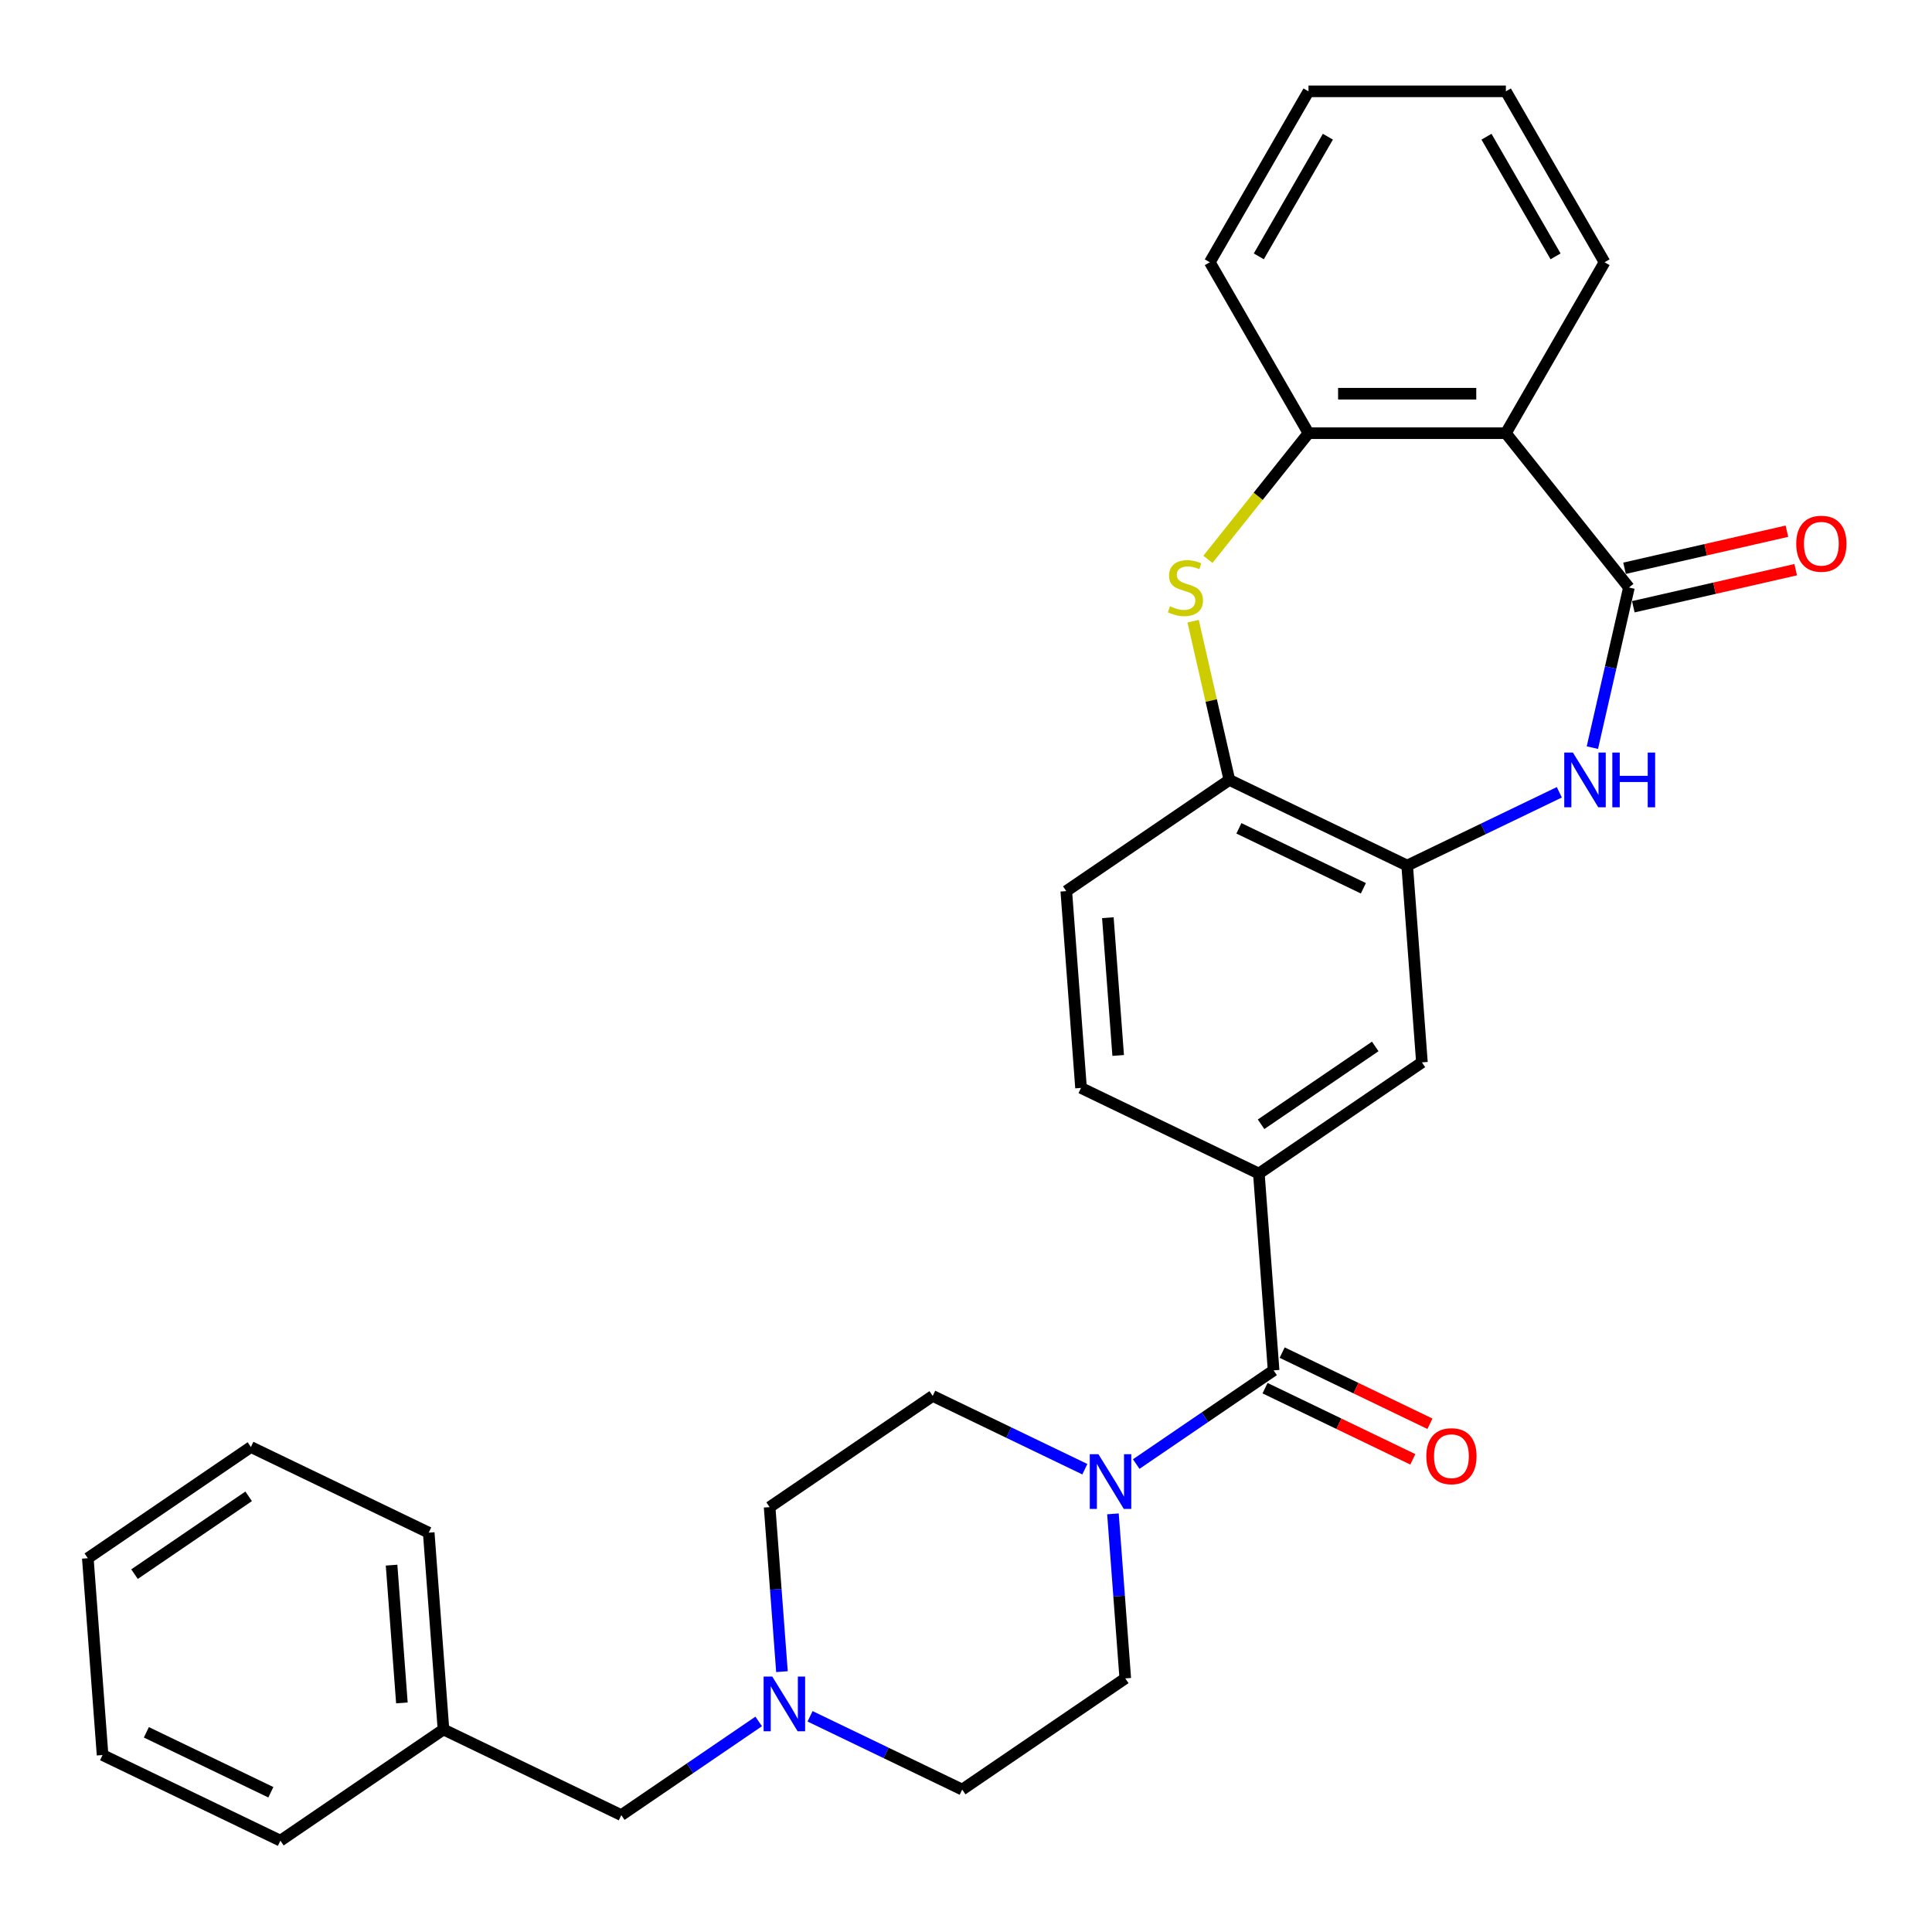 <?xml version='1.0' encoding='iso-8859-1'?>
<svg version='1.1' baseProfile='full'
              xmlns='http://www.w3.org/2000/svg'
                      xmlns:rdkit='http://www.rdkit.org/xml'
                      xmlns:xlink='http://www.w3.org/1999/xlink'
                  xml:space='preserve'
width='1000px' height='1000px' viewBox='0 0 1000 1000'>
<!-- END OF HEADER -->
<rect style='opacity:1.0;fill:#FFFFFF;stroke:none' width='1000' height='1000' x='0' y='0'> </rect>
<path class='bond-0' d='M 843.13,304.09 L 833.671,345.532' style='fill:none;fill-rule:evenodd;stroke:#000000;stroke-width:6px;stroke-linecap:butt;stroke-linejoin:miter;stroke-opacity:1' />
<path class='bond-0' d='M 833.671,345.532 L 824.212,386.974' style='fill:none;fill-rule:evenodd;stroke:#0000FF;stroke-width:6px;stroke-linecap:butt;stroke-linejoin:miter;stroke-opacity:1' />
<path class='bond-1' d='M 843.13,304.09 L 779.434,224.218' style='fill:none;fill-rule:evenodd;stroke:#000000;stroke-width:6px;stroke-linecap:butt;stroke-linejoin:miter;stroke-opacity:1' />
<path class='bond-11' d='M 845.403,314.05 L 887.425,304.459' style='fill:none;fill-rule:evenodd;stroke:#000000;stroke-width:6px;stroke-linecap:butt;stroke-linejoin:miter;stroke-opacity:1' />
<path class='bond-11' d='M 887.425,304.459 L 929.447,294.867' style='fill:none;fill-rule:evenodd;stroke:#FF0000;stroke-width:6px;stroke-linecap:butt;stroke-linejoin:miter;stroke-opacity:1' />
<path class='bond-11' d='M 840.856,294.13 L 882.879,284.539' style='fill:none;fill-rule:evenodd;stroke:#000000;stroke-width:6px;stroke-linecap:butt;stroke-linejoin:miter;stroke-opacity:1' />
<path class='bond-11' d='M 882.879,284.539 L 924.901,274.948' style='fill:none;fill-rule:evenodd;stroke:#FF0000;stroke-width:6px;stroke-linecap:butt;stroke-linejoin:miter;stroke-opacity:1' />
<path class='bond-5' d='M 807.103,410.09 L 767.729,429.052' style='fill:none;fill-rule:evenodd;stroke:#0000FF;stroke-width:6px;stroke-linecap:butt;stroke-linejoin:miter;stroke-opacity:1' />
<path class='bond-5' d='M 767.729,429.052 L 728.354,448.014' style='fill:none;fill-rule:evenodd;stroke:#000000;stroke-width:6px;stroke-linecap:butt;stroke-linejoin:miter;stroke-opacity:1' />
<path class='bond-6' d='M 779.434,224.218 L 677.275,224.218' style='fill:none;fill-rule:evenodd;stroke:#000000;stroke-width:6px;stroke-linecap:butt;stroke-linejoin:miter;stroke-opacity:1' />
<path class='bond-6' d='M 764.11,203.786 L 692.599,203.786' style='fill:none;fill-rule:evenodd;stroke:#000000;stroke-width:6px;stroke-linecap:butt;stroke-linejoin:miter;stroke-opacity:1' />
<path class='bond-20' d='M 779.434,224.218 L 830.514,135.746' style='fill:none;fill-rule:evenodd;stroke:#000000;stroke-width:6px;stroke-linecap:butt;stroke-linejoin:miter;stroke-opacity:1' />
<path class='bond-2' d='M 625.213,289.501 L 651.244,256.86' style='fill:none;fill-rule:evenodd;stroke:#CCCC00;stroke-width:6px;stroke-linecap:butt;stroke-linejoin:miter;stroke-opacity:1' />
<path class='bond-2' d='M 651.244,256.86 L 677.275,224.218' style='fill:none;fill-rule:evenodd;stroke:#000000;stroke-width:6px;stroke-linecap:butt;stroke-linejoin:miter;stroke-opacity:1' />
<path class='bond-30' d='M 617.558,321.524 L 626.935,362.606' style='fill:none;fill-rule:evenodd;stroke:#CCCC00;stroke-width:6px;stroke-linecap:butt;stroke-linejoin:miter;stroke-opacity:1' />
<path class='bond-30' d='M 626.935,362.606 L 636.312,403.688' style='fill:none;fill-rule:evenodd;stroke:#000000;stroke-width:6px;stroke-linecap:butt;stroke-linejoin:miter;stroke-opacity:1' />
<path class='bond-3' d='M 659.215,709.31 L 651.581,607.436' style='fill:none;fill-rule:evenodd;stroke:#000000;stroke-width:6px;stroke-linecap:butt;stroke-linejoin:miter;stroke-opacity:1' />
<path class='bond-4' d='M 659.215,709.31 L 623.658,733.552' style='fill:none;fill-rule:evenodd;stroke:#000000;stroke-width:6px;stroke-linecap:butt;stroke-linejoin:miter;stroke-opacity:1' />
<path class='bond-4' d='M 623.658,733.552 L 588.101,757.795' style='fill:none;fill-rule:evenodd;stroke:#0000FF;stroke-width:6px;stroke-linecap:butt;stroke-linejoin:miter;stroke-opacity:1' />
<path class='bond-12' d='M 654.783,718.514 L 693.027,736.932' style='fill:none;fill-rule:evenodd;stroke:#000000;stroke-width:6px;stroke-linecap:butt;stroke-linejoin:miter;stroke-opacity:1' />
<path class='bond-12' d='M 693.027,736.932 L 731.271,755.349' style='fill:none;fill-rule:evenodd;stroke:#FF0000;stroke-width:6px;stroke-linecap:butt;stroke-linejoin:miter;stroke-opacity:1' />
<path class='bond-12' d='M 663.648,700.106 L 701.892,718.523' style='fill:none;fill-rule:evenodd;stroke:#000000;stroke-width:6px;stroke-linecap:butt;stroke-linejoin:miter;stroke-opacity:1' />
<path class='bond-12' d='M 701.892,718.523 L 740.136,736.941' style='fill:none;fill-rule:evenodd;stroke:#FF0000;stroke-width:6px;stroke-linecap:butt;stroke-linejoin:miter;stroke-opacity:1' />
<path class='bond-13' d='M 561.513,760.456 L 522.139,741.495' style='fill:none;fill-rule:evenodd;stroke:#0000FF;stroke-width:6px;stroke-linecap:butt;stroke-linejoin:miter;stroke-opacity:1' />
<path class='bond-13' d='M 522.139,741.495 L 482.764,722.533' style='fill:none;fill-rule:evenodd;stroke:#000000;stroke-width:6px;stroke-linecap:butt;stroke-linejoin:miter;stroke-opacity:1' />
<path class='bond-14' d='M 576.059,783.572 L 579.25,826.152' style='fill:none;fill-rule:evenodd;stroke:#0000FF;stroke-width:6px;stroke-linecap:butt;stroke-linejoin:miter;stroke-opacity:1' />
<path class='bond-14' d='M 579.25,826.152 L 582.441,868.732' style='fill:none;fill-rule:evenodd;stroke:#000000;stroke-width:6px;stroke-linecap:butt;stroke-linejoin:miter;stroke-opacity:1' />
<path class='bond-8' d='M 728.354,448.014 L 636.312,403.688' style='fill:none;fill-rule:evenodd;stroke:#000000;stroke-width:6px;stroke-linecap:butt;stroke-linejoin:miter;stroke-opacity:1' />
<path class='bond-8' d='M 705.683,459.773 L 641.253,428.745' style='fill:none;fill-rule:evenodd;stroke:#000000;stroke-width:6px;stroke-linecap:butt;stroke-linejoin:miter;stroke-opacity:1' />
<path class='bond-9' d='M 728.354,448.014 L 735.989,549.887' style='fill:none;fill-rule:evenodd;stroke:#000000;stroke-width:6px;stroke-linecap:butt;stroke-linejoin:miter;stroke-opacity:1' />
<path class='bond-22' d='M 677.275,224.218 L 626.195,135.746' style='fill:none;fill-rule:evenodd;stroke:#000000;stroke-width:6px;stroke-linecap:butt;stroke-linejoin:miter;stroke-opacity:1' />
<path class='bond-7' d='M 651.581,607.436 L 735.989,549.887' style='fill:none;fill-rule:evenodd;stroke:#000000;stroke-width:6px;stroke-linecap:butt;stroke-linejoin:miter;stroke-opacity:1' />
<path class='bond-7' d='M 652.732,581.922 L 711.818,541.638' style='fill:none;fill-rule:evenodd;stroke:#000000;stroke-width:6px;stroke-linecap:butt;stroke-linejoin:miter;stroke-opacity:1' />
<path class='bond-15' d='M 651.581,607.436 L 559.538,563.111' style='fill:none;fill-rule:evenodd;stroke:#000000;stroke-width:6px;stroke-linecap:butt;stroke-linejoin:miter;stroke-opacity:1' />
<path class='bond-16' d='M 636.312,403.688 L 551.904,461.237' style='fill:none;fill-rule:evenodd;stroke:#000000;stroke-width:6px;stroke-linecap:butt;stroke-linejoin:miter;stroke-opacity:1' />
<path class='bond-10' d='M 419.284,888.358 L 458.659,907.319' style='fill:none;fill-rule:evenodd;stroke:#0000FF;stroke-width:6px;stroke-linecap:butt;stroke-linejoin:miter;stroke-opacity:1' />
<path class='bond-10' d='M 458.659,907.319 L 498.033,926.281' style='fill:none;fill-rule:evenodd;stroke:#000000;stroke-width:6px;stroke-linecap:butt;stroke-linejoin:miter;stroke-opacity:1' />
<path class='bond-17' d='M 392.696,891.019 L 357.139,915.262' style='fill:none;fill-rule:evenodd;stroke:#0000FF;stroke-width:6px;stroke-linecap:butt;stroke-linejoin:miter;stroke-opacity:1' />
<path class='bond-17' d='M 357.139,915.262 L 321.582,939.504' style='fill:none;fill-rule:evenodd;stroke:#000000;stroke-width:6px;stroke-linecap:butt;stroke-linejoin:miter;stroke-opacity:1' />
<path class='bond-33' d='M 404.738,865.241 L 401.547,822.662' style='fill:none;fill-rule:evenodd;stroke:#0000FF;stroke-width:6px;stroke-linecap:butt;stroke-linejoin:miter;stroke-opacity:1' />
<path class='bond-33' d='M 401.547,822.662 L 398.356,780.082' style='fill:none;fill-rule:evenodd;stroke:#000000;stroke-width:6px;stroke-linecap:butt;stroke-linejoin:miter;stroke-opacity:1' />
<path class='bond-18' d='M 482.764,722.533 L 398.356,780.082' style='fill:none;fill-rule:evenodd;stroke:#000000;stroke-width:6px;stroke-linecap:butt;stroke-linejoin:miter;stroke-opacity:1' />
<path class='bond-19' d='M 582.441,868.732 L 498.033,926.281' style='fill:none;fill-rule:evenodd;stroke:#000000;stroke-width:6px;stroke-linecap:butt;stroke-linejoin:miter;stroke-opacity:1' />
<path class='bond-32' d='M 559.538,563.111 L 551.904,461.237' style='fill:none;fill-rule:evenodd;stroke:#000000;stroke-width:6px;stroke-linecap:butt;stroke-linejoin:miter;stroke-opacity:1' />
<path class='bond-32' d='M 578.768,546.303 L 573.424,474.991' style='fill:none;fill-rule:evenodd;stroke:#000000;stroke-width:6px;stroke-linecap:butt;stroke-linejoin:miter;stroke-opacity:1' />
<path class='bond-21' d='M 321.582,939.504 L 229.54,895.179' style='fill:none;fill-rule:evenodd;stroke:#000000;stroke-width:6px;stroke-linecap:butt;stroke-linejoin:miter;stroke-opacity:1' />
<path class='bond-25' d='M 830.514,135.746 L 779.434,47.273' style='fill:none;fill-rule:evenodd;stroke:#000000;stroke-width:6px;stroke-linecap:butt;stroke-linejoin:miter;stroke-opacity:1' />
<path class='bond-25' d='M 805.157,132.691 L 769.402,70.76' style='fill:none;fill-rule:evenodd;stroke:#000000;stroke-width:6px;stroke-linecap:butt;stroke-linejoin:miter;stroke-opacity:1' />
<path class='bond-23' d='M 229.54,895.179 L 221.905,793.305' style='fill:none;fill-rule:evenodd;stroke:#000000;stroke-width:6px;stroke-linecap:butt;stroke-linejoin:miter;stroke-opacity:1' />
<path class='bond-23' d='M 208.02,881.424 L 202.676,810.113' style='fill:none;fill-rule:evenodd;stroke:#000000;stroke-width:6px;stroke-linecap:butt;stroke-linejoin:miter;stroke-opacity:1' />
<path class='bond-24' d='M 229.54,895.179 L 145.132,952.727' style='fill:none;fill-rule:evenodd;stroke:#000000;stroke-width:6px;stroke-linecap:butt;stroke-linejoin:miter;stroke-opacity:1' />
<path class='bond-31' d='M 626.195,135.746 L 677.275,47.273' style='fill:none;fill-rule:evenodd;stroke:#000000;stroke-width:6px;stroke-linecap:butt;stroke-linejoin:miter;stroke-opacity:1' />
<path class='bond-31' d='M 651.551,132.691 L 687.307,70.76' style='fill:none;fill-rule:evenodd;stroke:#000000;stroke-width:6px;stroke-linecap:butt;stroke-linejoin:miter;stroke-opacity:1' />
<path class='bond-28' d='M 221.905,793.305 L 129.863,748.979' style='fill:none;fill-rule:evenodd;stroke:#000000;stroke-width:6px;stroke-linecap:butt;stroke-linejoin:miter;stroke-opacity:1' />
<path class='bond-27' d='M 145.132,952.727 L 53.089,908.402' style='fill:none;fill-rule:evenodd;stroke:#000000;stroke-width:6px;stroke-linecap:butt;stroke-linejoin:miter;stroke-opacity:1' />
<path class='bond-27' d='M 140.19,927.67 L 75.76,896.642' style='fill:none;fill-rule:evenodd;stroke:#000000;stroke-width:6px;stroke-linecap:butt;stroke-linejoin:miter;stroke-opacity:1' />
<path class='bond-26' d='M 779.434,47.273 L 677.275,47.273' style='fill:none;fill-rule:evenodd;stroke:#000000;stroke-width:6px;stroke-linecap:butt;stroke-linejoin:miter;stroke-opacity:1' />
<path class='bond-29' d='M 53.089,908.402 L 45.455,806.528' style='fill:none;fill-rule:evenodd;stroke:#000000;stroke-width:6px;stroke-linecap:butt;stroke-linejoin:miter;stroke-opacity:1' />
<path class='bond-34' d='M 129.863,748.979 L 45.455,806.528' style='fill:none;fill-rule:evenodd;stroke:#000000;stroke-width:6px;stroke-linecap:butt;stroke-linejoin:miter;stroke-opacity:1' />
<path class='bond-34' d='M 128.711,774.493 L 69.626,814.777' style='fill:none;fill-rule:evenodd;stroke:#000000;stroke-width:6px;stroke-linecap:butt;stroke-linejoin:miter;stroke-opacity:1' />
<path  class='atom-1' d='M 814.137 389.528
L 823.417 404.528
Q 824.337 406.008, 825.817 408.688
Q 827.297 411.368, 827.377 411.528
L 827.377 389.528
L 831.137 389.528
L 831.137 417.848
L 827.257 417.848
L 817.297 401.448
Q 816.137 399.528, 814.897 397.328
Q 813.697 395.128, 813.337 394.448
L 813.337 417.848
L 809.657 417.848
L 809.657 389.528
L 814.137 389.528
' fill='#0000FF'/>
<path  class='atom-1' d='M 834.537 389.528
L 838.377 389.528
L 838.377 401.568
L 852.857 401.568
L 852.857 389.528
L 856.697 389.528
L 856.697 417.848
L 852.857 417.848
L 852.857 404.768
L 838.377 404.768
L 838.377 417.848
L 834.537 417.848
L 834.537 389.528
' fill='#0000FF'/>
<path  class='atom-3' d='M 605.579 313.81
Q 605.899 313.93, 607.219 314.49
Q 608.539 315.05, 609.979 315.41
Q 611.459 315.73, 612.899 315.73
Q 615.579 315.73, 617.139 314.45
Q 618.699 313.13, 618.699 310.85
Q 618.699 309.29, 617.899 308.33
Q 617.139 307.37, 615.939 306.85
Q 614.739 306.33, 612.739 305.73
Q 610.219 304.97, 608.699 304.25
Q 607.219 303.53, 606.139 302.01
Q 605.099 300.49, 605.099 297.93
Q 605.099 294.37, 607.499 292.17
Q 609.939 289.97, 614.739 289.97
Q 618.019 289.97, 621.739 291.53
L 620.819 294.61
Q 617.419 293.21, 614.859 293.21
Q 612.099 293.21, 610.579 294.37
Q 609.059 295.49, 609.099 297.45
Q 609.099 298.97, 609.859 299.89
Q 610.659 300.81, 611.779 301.33
Q 612.939 301.85, 614.859 302.45
Q 617.419 303.25, 618.939 304.05
Q 620.459 304.85, 621.539 306.49
Q 622.659 308.09, 622.659 310.85
Q 622.659 314.77, 620.019 316.89
Q 617.419 318.97, 613.059 318.97
Q 610.539 318.97, 608.619 318.41
Q 606.739 317.89, 604.499 316.97
L 605.579 313.81
' fill='#CCCC00'/>
<path  class='atom-5' d='M 568.547 752.698
L 577.827 767.698
Q 578.747 769.178, 580.227 771.858
Q 581.707 774.538, 581.787 774.698
L 581.787 752.698
L 585.547 752.698
L 585.547 781.018
L 581.667 781.018
L 571.707 764.618
Q 570.547 762.698, 569.307 760.498
Q 568.107 758.298, 567.747 757.618
L 567.747 781.018
L 564.067 781.018
L 564.067 752.698
L 568.547 752.698
' fill='#0000FF'/>
<path  class='atom-11' d='M 399.73 867.795
L 409.01 882.795
Q 409.93 884.275, 411.41 886.955
Q 412.89 889.635, 412.97 889.795
L 412.97 867.795
L 416.73 867.795
L 416.73 896.115
L 412.85 896.115
L 402.89 879.715
Q 401.73 877.795, 400.49 875.595
Q 399.29 873.395, 398.93 872.715
L 398.93 896.115
L 395.25 896.115
L 395.25 867.795
L 399.73 867.795
' fill='#0000FF'/>
<path  class='atom-12' d='M 929.728 281.437
Q 929.728 274.637, 933.088 270.837
Q 936.448 267.037, 942.728 267.037
Q 949.008 267.037, 952.368 270.837
Q 955.728 274.637, 955.728 281.437
Q 955.728 288.317, 952.328 292.237
Q 948.928 296.117, 942.728 296.117
Q 936.488 296.117, 933.088 292.237
Q 929.728 288.357, 929.728 281.437
M 942.728 292.917
Q 947.048 292.917, 949.368 290.037
Q 951.728 287.117, 951.728 281.437
Q 951.728 275.877, 949.368 273.077
Q 947.048 270.237, 942.728 270.237
Q 938.408 270.237, 936.048 273.037
Q 933.728 275.837, 933.728 281.437
Q 933.728 287.157, 936.048 290.037
Q 938.408 292.917, 942.728 292.917
' fill='#FF0000'/>
<path  class='atom-13' d='M 738.258 753.715
Q 738.258 746.915, 741.618 743.115
Q 744.978 739.315, 751.258 739.315
Q 757.538 739.315, 760.898 743.115
Q 764.258 746.915, 764.258 753.715
Q 764.258 760.595, 760.858 764.515
Q 757.458 768.395, 751.258 768.395
Q 745.018 768.395, 741.618 764.515
Q 738.258 760.635, 738.258 753.715
M 751.258 765.195
Q 755.578 765.195, 757.898 762.315
Q 760.258 759.395, 760.258 753.715
Q 760.258 748.155, 757.898 745.355
Q 755.578 742.515, 751.258 742.515
Q 746.938 742.515, 744.578 745.315
Q 742.258 748.115, 742.258 753.715
Q 742.258 759.435, 744.578 762.315
Q 746.938 765.195, 751.258 765.195
' fill='#FF0000'/>
</svg>
